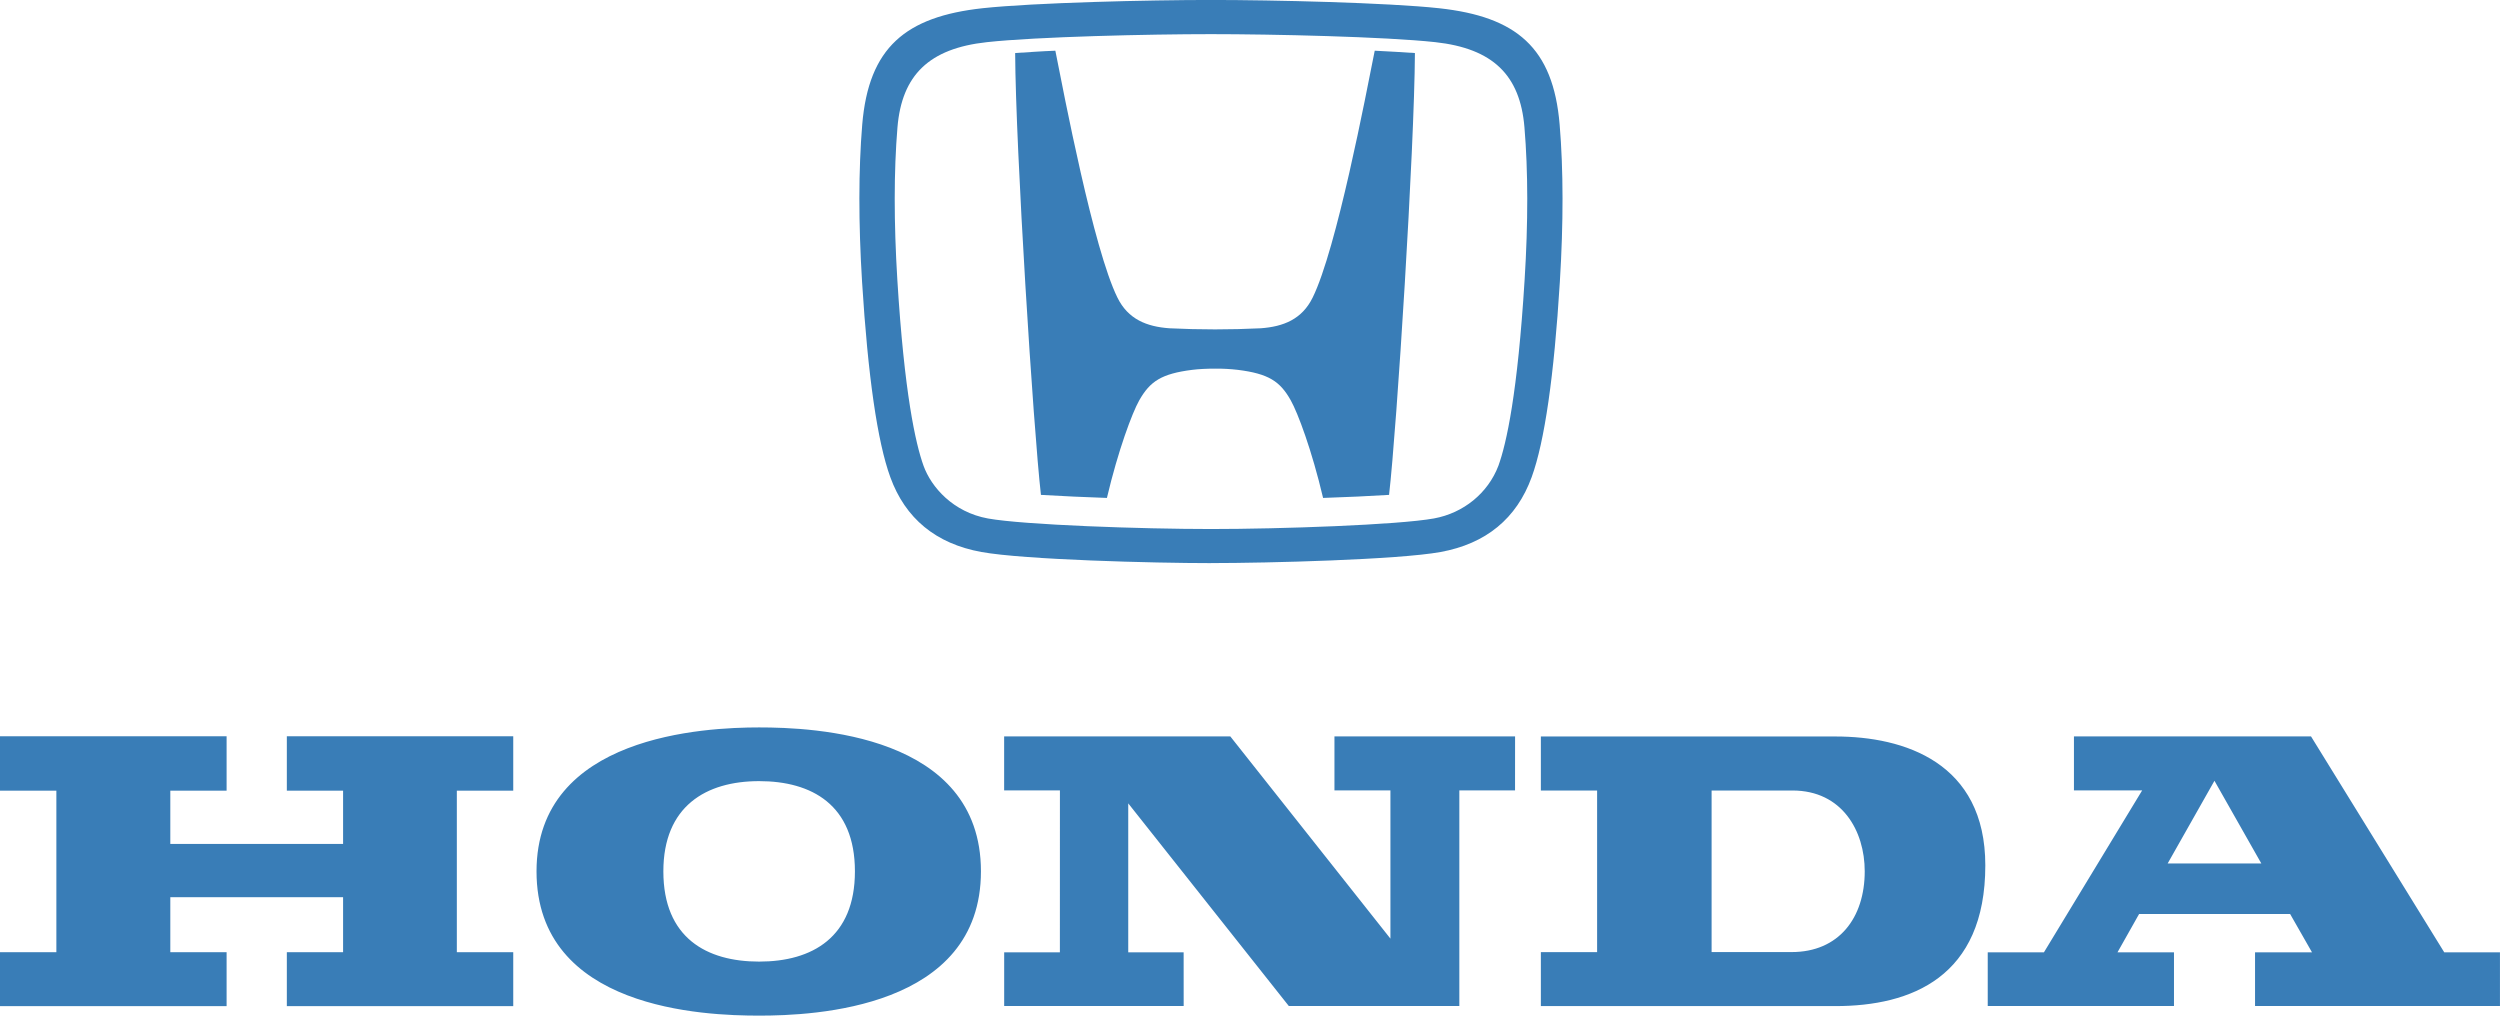 <svg height="26" viewBox="0 0 64 26" width="64" xmlns="http://www.w3.org/2000/svg"><g fill="#397db7"><path d="m39.446 18.854h7.542c1.761 0 3.836.666 3.836 3.299 0 2.861-1.896 3.603-3.836 3.603h-7.542v-1.381h1.44v-4.138h-1.44zm4.37 5.519h2.05c1.208 0 1.871-.875 1.871-2.068 0-1.033-.578-2.068-1.849-2.068h-2.071v4.136zm-24.382-5.751c1.379 0 5.678.166 5.678 3.684 0 3.519-4.28 3.694-5.678 3.694-1.4 0-5.699-.157-5.699-3.694.001-3.486 4.32-3.684 5.699-3.684zm-2.452 3.685c0 1.704 1.109 2.31 2.452 2.31 1.364 0 2.452-.625 2.452-2.31 0-1.706-1.109-2.31-2.452-2.31-1.365 0-2.452.645-2.452 2.31zm-16.983 2.069h1.444v-4.135h-1.444v-1.392h5.802v1.392h-1.441v1.364h4.423v-1.364h-1.44v-1.392h5.796v1.392h-1.444v4.135h1.444v1.381h-5.796v-1.381h1.44v-1.408h-4.423v1.408h1.441v1.381h-5.802zm30.303 1.377h-4.595v-1.374h1.426l.001-4.145h-1.428v-1.383h5.789l4.1 5.178v-3.795h-1.433v-1.383h4.624l-.001 1.383h-1.426v5.519h-4.366l-4.11-5.187v3.813h1.418zm33.697-1.374v1.375h-6.27v-1.375h1.458l-.56-.981h-3.866l-.553.981h1.446v1.375h-4.768v-1.375h1.439l2.514-4.144h-1.746v-1.383h6.069l3.411 5.528h1.426zm-6.109-2.274-1.2-2.117-1.198 2.117zm-26.785-12.668c-.208 0-.418.01-.584.031-.785.099-1.08.292-1.357.782-.179.317-.539 1.275-.827 2.497-.563-.019-1.126-.045-1.689-.078-.196-1.716-.648-8.86-.66-11.311.318-.02.656-.046 1.029-.06.225 1.133.976 5.081 1.59 6.322.272.553.748.742 1.33.784.778.038 1.558.038 2.337 0 .581-.042 1.056-.23 1.329-.784.613-1.241 1.364-5.188 1.59-6.322.373.016.712.041 1.029.06-.013 2.453-.463 9.595-.662 11.311-.503.031-1.084.058-1.689.078-.288-1.223-.648-2.181-.827-2.497-.275-.491-.57-.683-1.357-.782-.193-.022-.388-.033-.582-.031z"/><path d="m31.001 14.416c-1.455 0-4.782-.086-5.877-.285-1.163-.211-1.949-.857-2.333-1.918-.329-.905-.572-2.586-.722-4.996-.093-1.51-.092-2.865.004-4.027.165-1.976 1.109-2.764 3.084-2.98 1.32-.142 4.269-.211 5.844-.211s4.525.069 5.842.212c1.974.216 2.92 1.004 3.084 2.98.097 1.161.098 2.517.005 4.027-.148 2.41-.391 4.09-.721 4.996-.386 1.061-1.17 1.706-2.336 1.918-1.091.197-4.419.283-5.874.283zm5.709-1.144c.757-.138 1.383-.65 1.649-1.348.207-.571.492-1.858.671-4.76.092-1.47.09-2.783-.004-3.904-.111-1.341-.811-2.02-2.284-2.181-1.284-.14-4.185-.205-5.741-.205s-4.458.065-5.742.206c-1.472.161-2.172.84-2.284 2.181-.093 1.121-.093 2.435-.003 3.904.179 2.902.465 4.188.671 4.76.199.547.754 1.185 1.648 1.348.921.166 3.946.27 5.71.27s4.788-.104 5.709-.271z"/></g></svg>